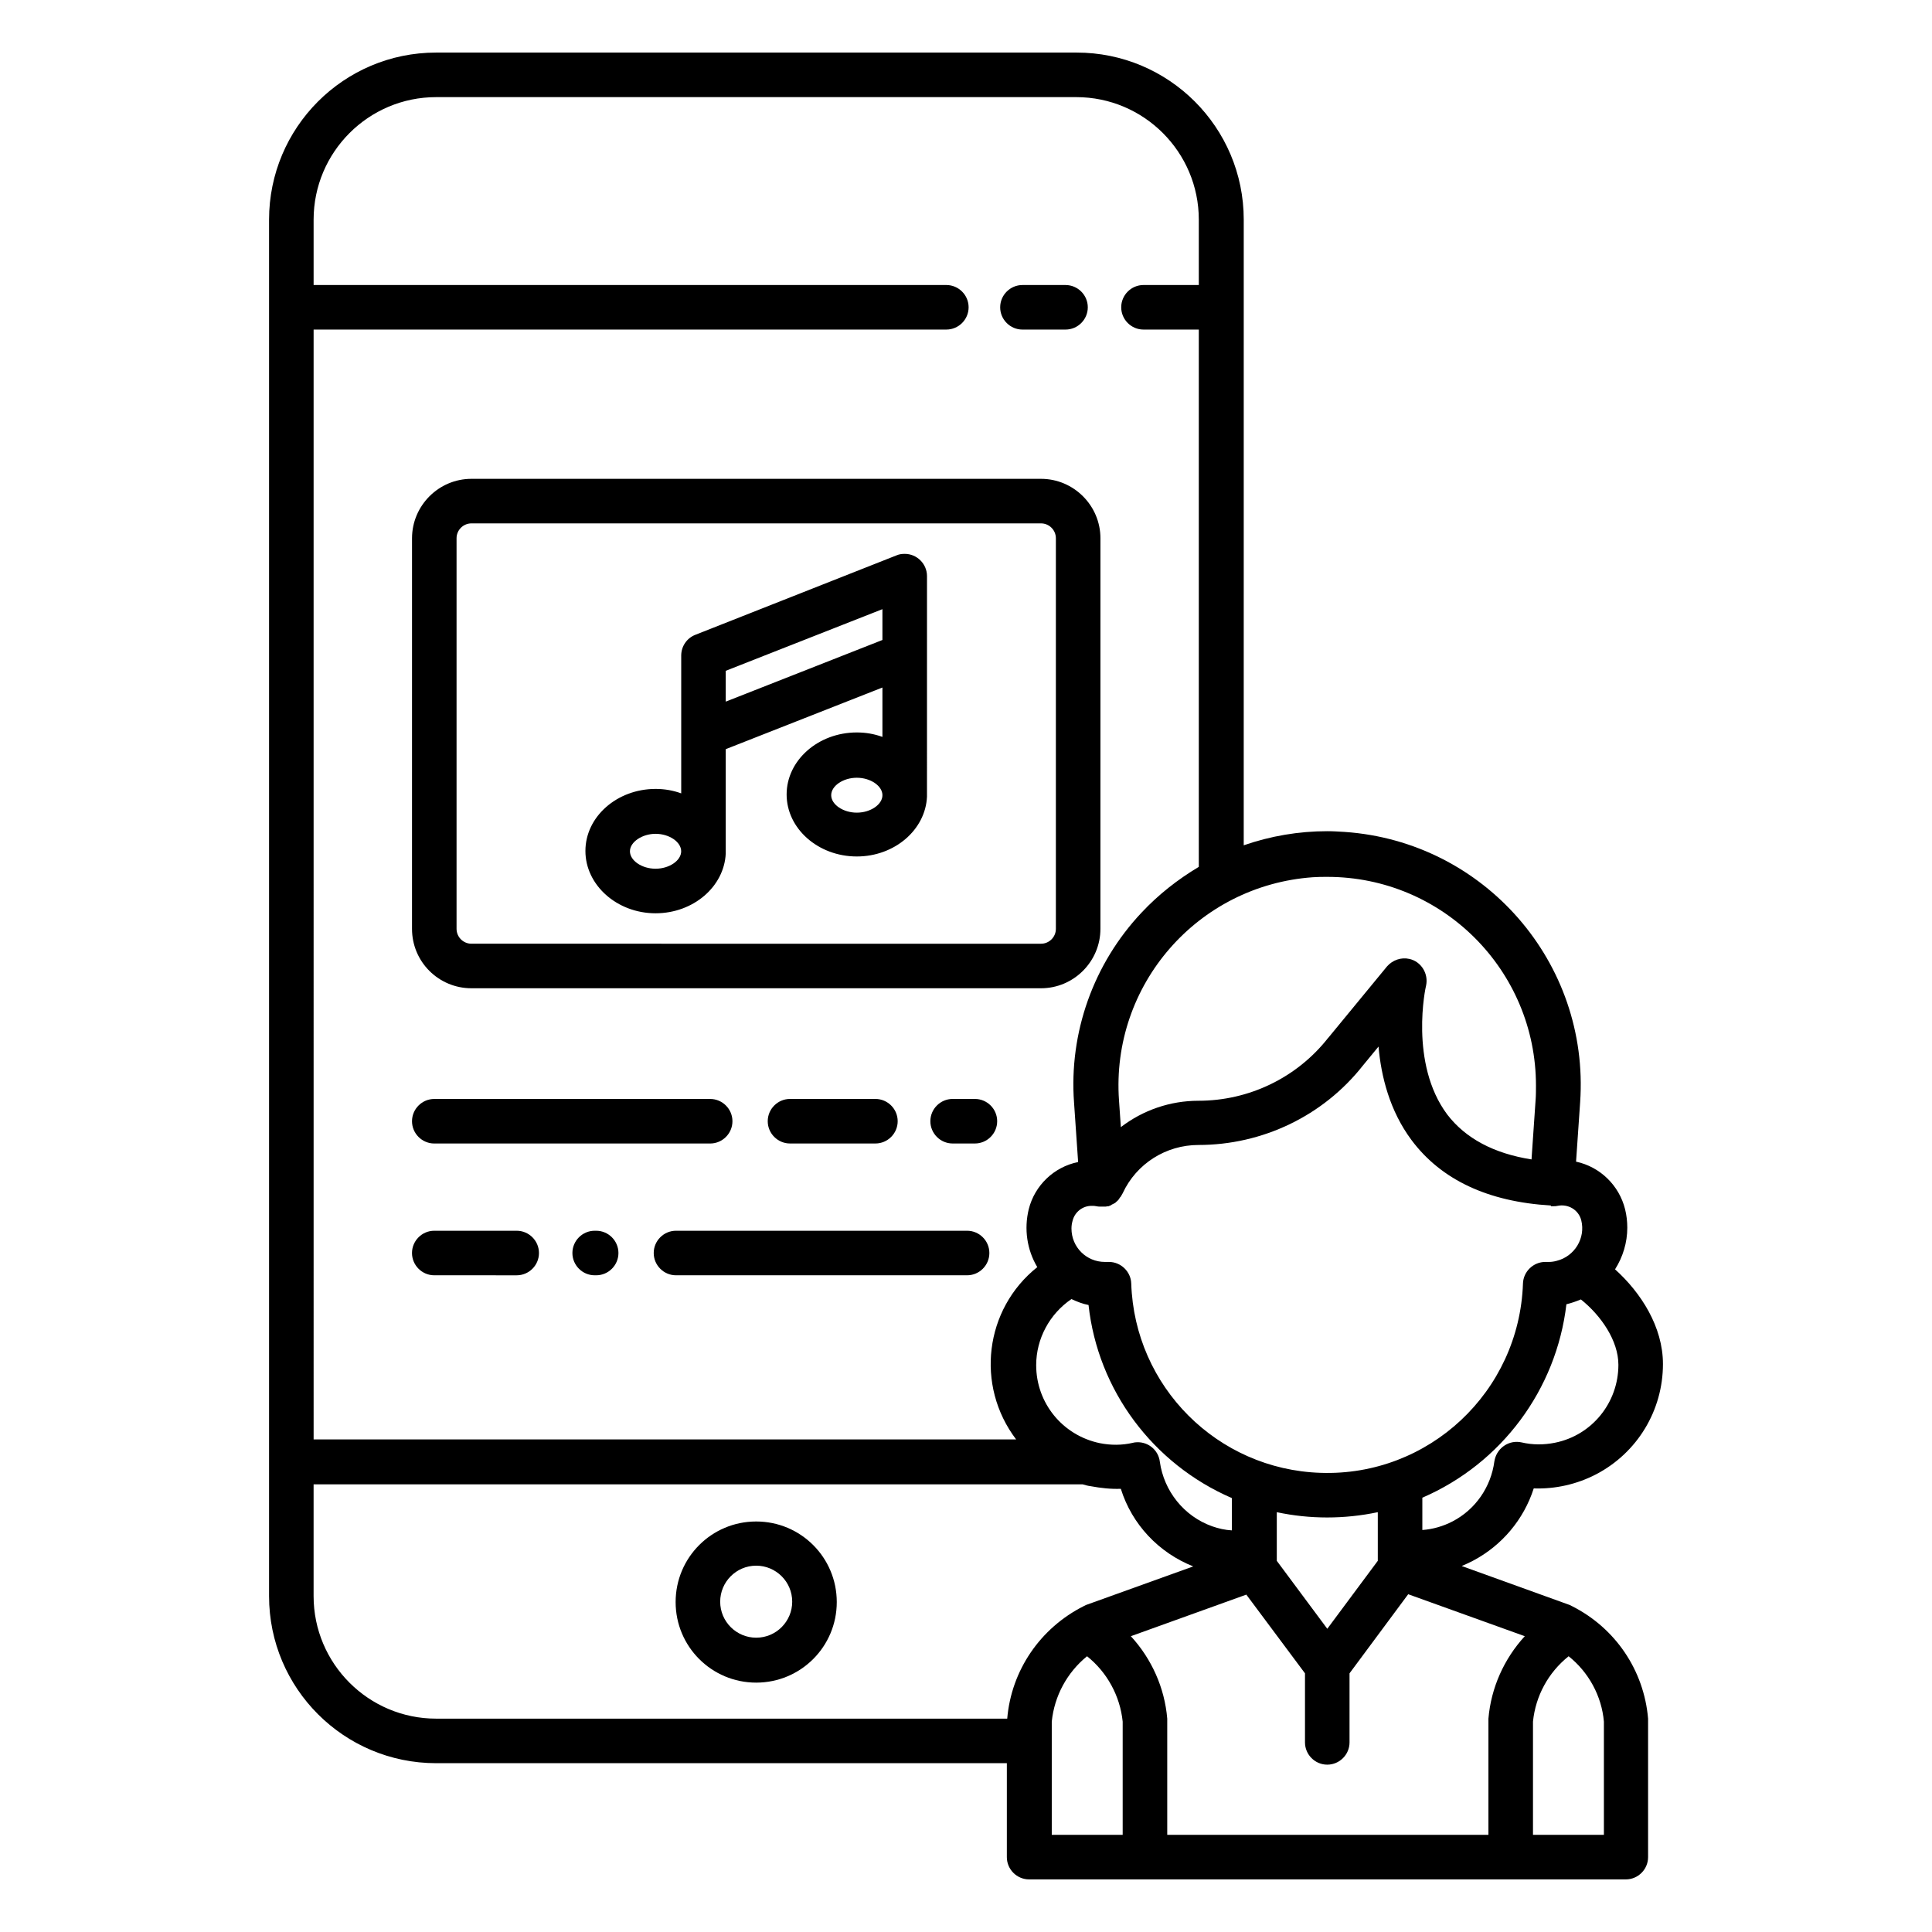 <?xml version="1.0" encoding="UTF-8"?>
<!-- Uploaded to: SVG Repo, www.svgrepo.com, Generator: SVG Repo Mixer Tools -->
<svg fill="#000000" width="800px" height="800px" version="1.1" viewBox="144 144 512 512" xmlns="http://www.w3.org/2000/svg">
 <g>
  <path d="m414.96 231.34h11.414c3.246 0 5.902-2.656 5.902-5.902s-2.656-5.902-5.902-5.902h-11.414c-3.246 0-5.902 2.656-5.902 5.902-0.004 3.246 2.652 5.902 5.902 5.902z"/>
  <path d="m344.4 547.21c-11.809 0-21.352 9.543-21.352 21.352s9.543 21.352 21.352 21.352 21.352-9.543 21.352-21.352-9.543-21.352-21.352-21.352zm0 30.797c-5.215 0-9.543-4.231-9.543-9.543 0-5.215 4.231-9.543 9.543-9.543 5.215 0 9.543 4.231 9.543 9.543 0 5.215-4.231 9.543-9.543 9.543z"/>
  <path d="m402.36 435.23h-5.902c-3.246 0-5.902 2.656-5.902 5.902s2.656 5.902 5.902 5.902h5.902c3.246 0 5.902-2.656 5.902-5.902 0.004-3.246-2.656-5.902-5.902-5.902z"/>
  <path d="m268.93 405.9h150.95c8.66 0 15.742-7.086 15.742-15.742l0.004-103.52c0-8.66-7.086-15.742-15.742-15.742h-150.95c-8.66 0-15.742 7.086-15.742 15.742l-0.004 103.52c0 8.758 7.086 15.742 15.746 15.742zm-3.938-119.26c0-2.164 1.77-3.938 3.938-3.938h150.95c2.164 0 3.938 1.77 3.938 3.938v103.52c0 2.164-1.77 3.938-3.938 3.938l-150.95-0.004c-2.164 0-3.938-1.77-3.938-3.938z"/>
  <path d="m259.09 447.04h73.113c3.246 0 5.902-2.656 5.902-5.902 0-3.246-2.656-5.902-5.902-5.902h-73.113c-3.246 0-5.902 2.656-5.902 5.902-0.004 3.246 2.656 5.902 5.902 5.902z"/>
  <path d="m353.36 435.23c-3.246 0-5.902 2.656-5.902 5.902s2.656 5.902 5.902 5.902h22.633c3.246 0 5.902-2.656 5.902-5.902s-2.656-5.902-5.902-5.902z"/>
  <path d="m280.93 470.16h-21.844c-3.246 0-5.902 2.656-5.902 5.902s2.656 5.902 5.902 5.902l21.844 0.004c3.246 0 5.902-2.656 5.902-5.902 0.004-3.246-2.656-5.906-5.902-5.906z"/>
  <path d="m301.99 470.16h-0.395c-3.246 0-5.902 2.656-5.902 5.902s2.656 5.902 5.902 5.902h0.395c3.246 0 5.902-2.656 5.902-5.902 0-3.242-2.656-5.902-5.902-5.902z"/>
  <path d="m400.29 470.16h-77.145c-3.246 0-5.902 2.656-5.902 5.902s2.656 5.902 5.902 5.902h77.145c3.246 0 5.902-2.656 5.902-5.902 0.004-3.242-2.656-5.902-5.902-5.902z"/>
  <path d="m560.59 569.64c-0.195-0.098-0.395-0.195-0.59-0.297l-28.633-10.332c0.984-0.395 1.969-0.887 2.953-1.379 7.676-4.035 13.48-10.922 16.137-19.188 5.707 0.195 11.414-1.082 16.531-3.738 10.922-5.707 17.711-16.926 17.711-29.227 0-9.84-5.805-18.895-12.695-25.094 2.066-3.246 3.246-7.086 3.246-11.02 0-1.672-0.195-3.344-0.59-4.922-1.574-6.297-6.594-11.219-12.988-12.594l1.082-15.742c2.559-37-25.387-69.078-62.387-71.637-1.574-0.098-3.051-0.195-4.625-0.195-7.578 0-15.055 1.277-22.141 3.738l0.004-165.8c0-24.5-19.875-44.281-44.281-44.281h-169.74c-24.5 0-44.281 19.875-44.281 44.281v364.77c0 24.5 19.875 44.281 44.281 44.281h151.24v24.895c0 3.246 2.656 5.902 5.902 5.902h158.13c3.246 0 5.902-2.656 5.902-5.902v-36.211-0.492c-1.082-12.793-8.656-24.012-20.172-29.816zm12.301-63.961c0 10.035-6.988 18.695-16.828 20.664-2.953 0.59-5.902 0.59-8.855-0.098-3.148-0.688-6.297 1.277-7.086 4.527 0 0.195-0.098 0.395-0.098 0.492-0.887 6.789-5.019 12.793-11.121 15.941-2.461 1.277-5.215 2.066-7.969 2.262v-8.562c20.961-9.055 35.523-28.633 38.18-51.266 1.277-0.297 2.656-0.789 3.836-1.277 5.316 4.231 9.941 10.922 9.941 17.316zm-17.809-42.016h0.195 0.395c0.395 0 0.688 0 1.082-0.098 2.856-0.59 5.609 1.082 6.297 3.836 1.18 4.723-1.77 9.543-6.496 10.727-0.688 0.195-1.379 0.297-2.066 0.297h-0.984c-3.148 0-5.805 2.559-5.902 5.707-0.984 28.734-24.992 51.168-53.629 50.184-27.355-0.887-49.297-22.828-50.184-50.184-0.098-3.148-2.754-5.707-5.902-5.707h-1.082c-4.922 0-8.855-3.938-8.855-8.855 0-0.688 0.098-1.379 0.297-2.066 0.59-2.363 2.754-4.035 5.215-3.938 0.395 0 0.688 0 1.082 0.098 0.395 0.098 0.688 0.098 1.082 0.098h0.395 0.098 0.688 0.195c0.195 0 0.395-0.098 0.59-0.098h0.195c0.195-0.098 0.492-0.195 0.688-0.297 0 0 0.098 0 0.098-0.098 0.195-0.098 0.395-0.195 0.59-0.297 0.098 0 0.098-0.098 0.195-0.098 0.195-0.098 0.297-0.195 0.492-0.395 0 0 0.098-0.098 0.098-0.098 0.195-0.098 0.297-0.297 0.492-0.492l0.098-0.098c0-0.098 0.098-0.098 0.098-0.195 0.098-0.195 0.195-0.297 0.395-0.492 0-0.098 0.098-0.098 0.098-0.195 0.098-0.195 0.297-0.492 0.395-0.688 3.641-7.871 11.512-12.793 20.074-12.793 16.926 0 33.062-7.676 43.59-21.059l4.133-5.019c0.688 7.871 2.953 17.023 8.758 24.797 7.871 10.527 20.27 16.336 36.898 17.32 0.012 0.195 0.109 0.195 0.109 0.195zm-45.953 81.082v12.891l-13.383 18.008-13.383-18.008v-12.891c8.758 1.867 17.91 1.867 26.766 0zm-38.672-3.738v8.562c-1.77-0.098-3.543-0.492-5.215-1.082-7.477-2.656-12.793-9.348-13.875-17.121-0.395-3.246-3.344-5.512-6.594-5.117-0.195 0-0.395 0.098-0.492 0.098-2.953 0.688-5.902 0.688-8.855 0.098-9.84-2.066-16.828-10.629-16.828-20.664 0-6.988 3.543-13.578 9.348-17.516 1.477 0.688 2.953 1.277 4.527 1.574 2.461 22.531 17.023 42.113 37.984 51.168zm21.453-164.53c1.277-0.098 2.559-0.098 3.836-0.098 30.602 0 55.301 24.797 55.301 55.301 0 1.277 0 2.559-0.098 3.836l-1.082 15.742c-10.035-1.574-17.516-5.609-22.336-11.906-10.137-13.578-5.707-33.949-5.609-34.145 0.688-3.148-1.277-6.394-4.43-7.086-2.164-0.492-4.43 0.297-5.902 1.969l-15.547 18.895-0.098 0.098c-8.266 10.527-20.961 16.629-34.34 16.629-7.477 0-14.66 2.461-20.566 6.988l-0.492-7.086c-2.168-30.602 20.855-56.973 51.363-59.137zm-264.8-145.14h167.68c3.246 0 5.902-2.656 5.902-5.902s-2.656-5.902-5.902-5.902l-167.68-0.004v-17.316c0-17.91 14.562-32.473 32.473-32.473h169.64c17.91 0 32.473 14.562 32.473 32.473v17.32h-14.66c-3.246 0-5.902 2.656-5.902 5.902s2.656 5.902 5.902 5.902h14.66v142.39c-5.609 3.344-10.727 7.379-15.152 12.102-12.793 13.578-19.285 31.883-17.91 50.383l1.082 15.742c-6.394 1.277-11.512 6.199-13.086 12.496-1.277 5.215-0.492 10.727 2.262 15.352-13.973 11.121-16.434 31.391-5.609 45.656h-186.17zm183.81 368.12h-151.34c-17.91 0-32.473-14.562-32.473-32.473v-29.617h203.79c0.688 0.195 1.379 0.395 2.164 0.492 2.656 0.492 5.312 0.789 7.969 0.688 2.953 9.445 10.035 16.926 19.188 20.566l-28.438 10.234c-0.195 0.098-0.395 0.195-0.59 0.297-11.508 5.801-19.184 17.02-20.266 29.812zm30.602 30.797h-18.793v-30.012c0.688-6.789 4.035-12.988 9.348-17.32 5.312 4.231 8.758 10.527 9.445 17.32zm96.926-30.797v0.492 30.305h-85.117v-30.309-0.492c-0.688-8.168-4.133-15.844-9.645-21.844l30.602-11.02 15.547 20.859v18.301c0 3.246 2.656 5.902 5.902 5.902 3.246 0 5.902-2.656 5.902-5.902v-18.301l15.547-20.961 30.898 11.121c-5.504 6.004-8.949 13.68-9.637 21.848zm30.602 30.797h-18.793v-30.012c0.688-6.789 4.035-12.988 9.445-17.32 5.312 4.231 8.758 10.527 9.348 17.32z"/>
  <path d="m317.73 386.03c10.035 0 18.203-7.086 18.598-15.844v-0.688-26.961l41.523-16.336v13.086c-2.164-0.789-4.43-1.18-6.789-1.18-10.234 0-18.598 7.379-18.598 16.434 0 9.055 8.363 16.434 18.598 16.434 10.035 0 18.203-7.086 18.598-15.844v-0.688l0.004-57.762c0-3.246-2.656-5.902-5.902-5.902-0.789 0-1.477 0.098-2.164 0.395l-53.332 21.059c-2.262 0.887-3.738 3.051-3.738 5.512v36.508c-2.164-0.789-4.43-1.18-6.789-1.18-10.234 0-18.598 7.379-18.598 16.434-0.008 9.043 8.359 16.523 18.59 16.523zm53.336-26.668c-3.641 0-6.789-2.164-6.789-4.625s3.148-4.625 6.789-4.625c3.641 0 6.789 2.164 6.789 4.625s-3.148 4.625-6.789 4.625zm-34.738-37.59 41.523-16.336v8.168l-41.523 16.336zm-18.598 43.199c3.641 0 6.789 2.164 6.789 4.625s-3.148 4.625-6.789 4.625-6.789-2.164-6.789-4.625 3.25-4.625 6.789-4.625z"/>
 </g>
</svg>